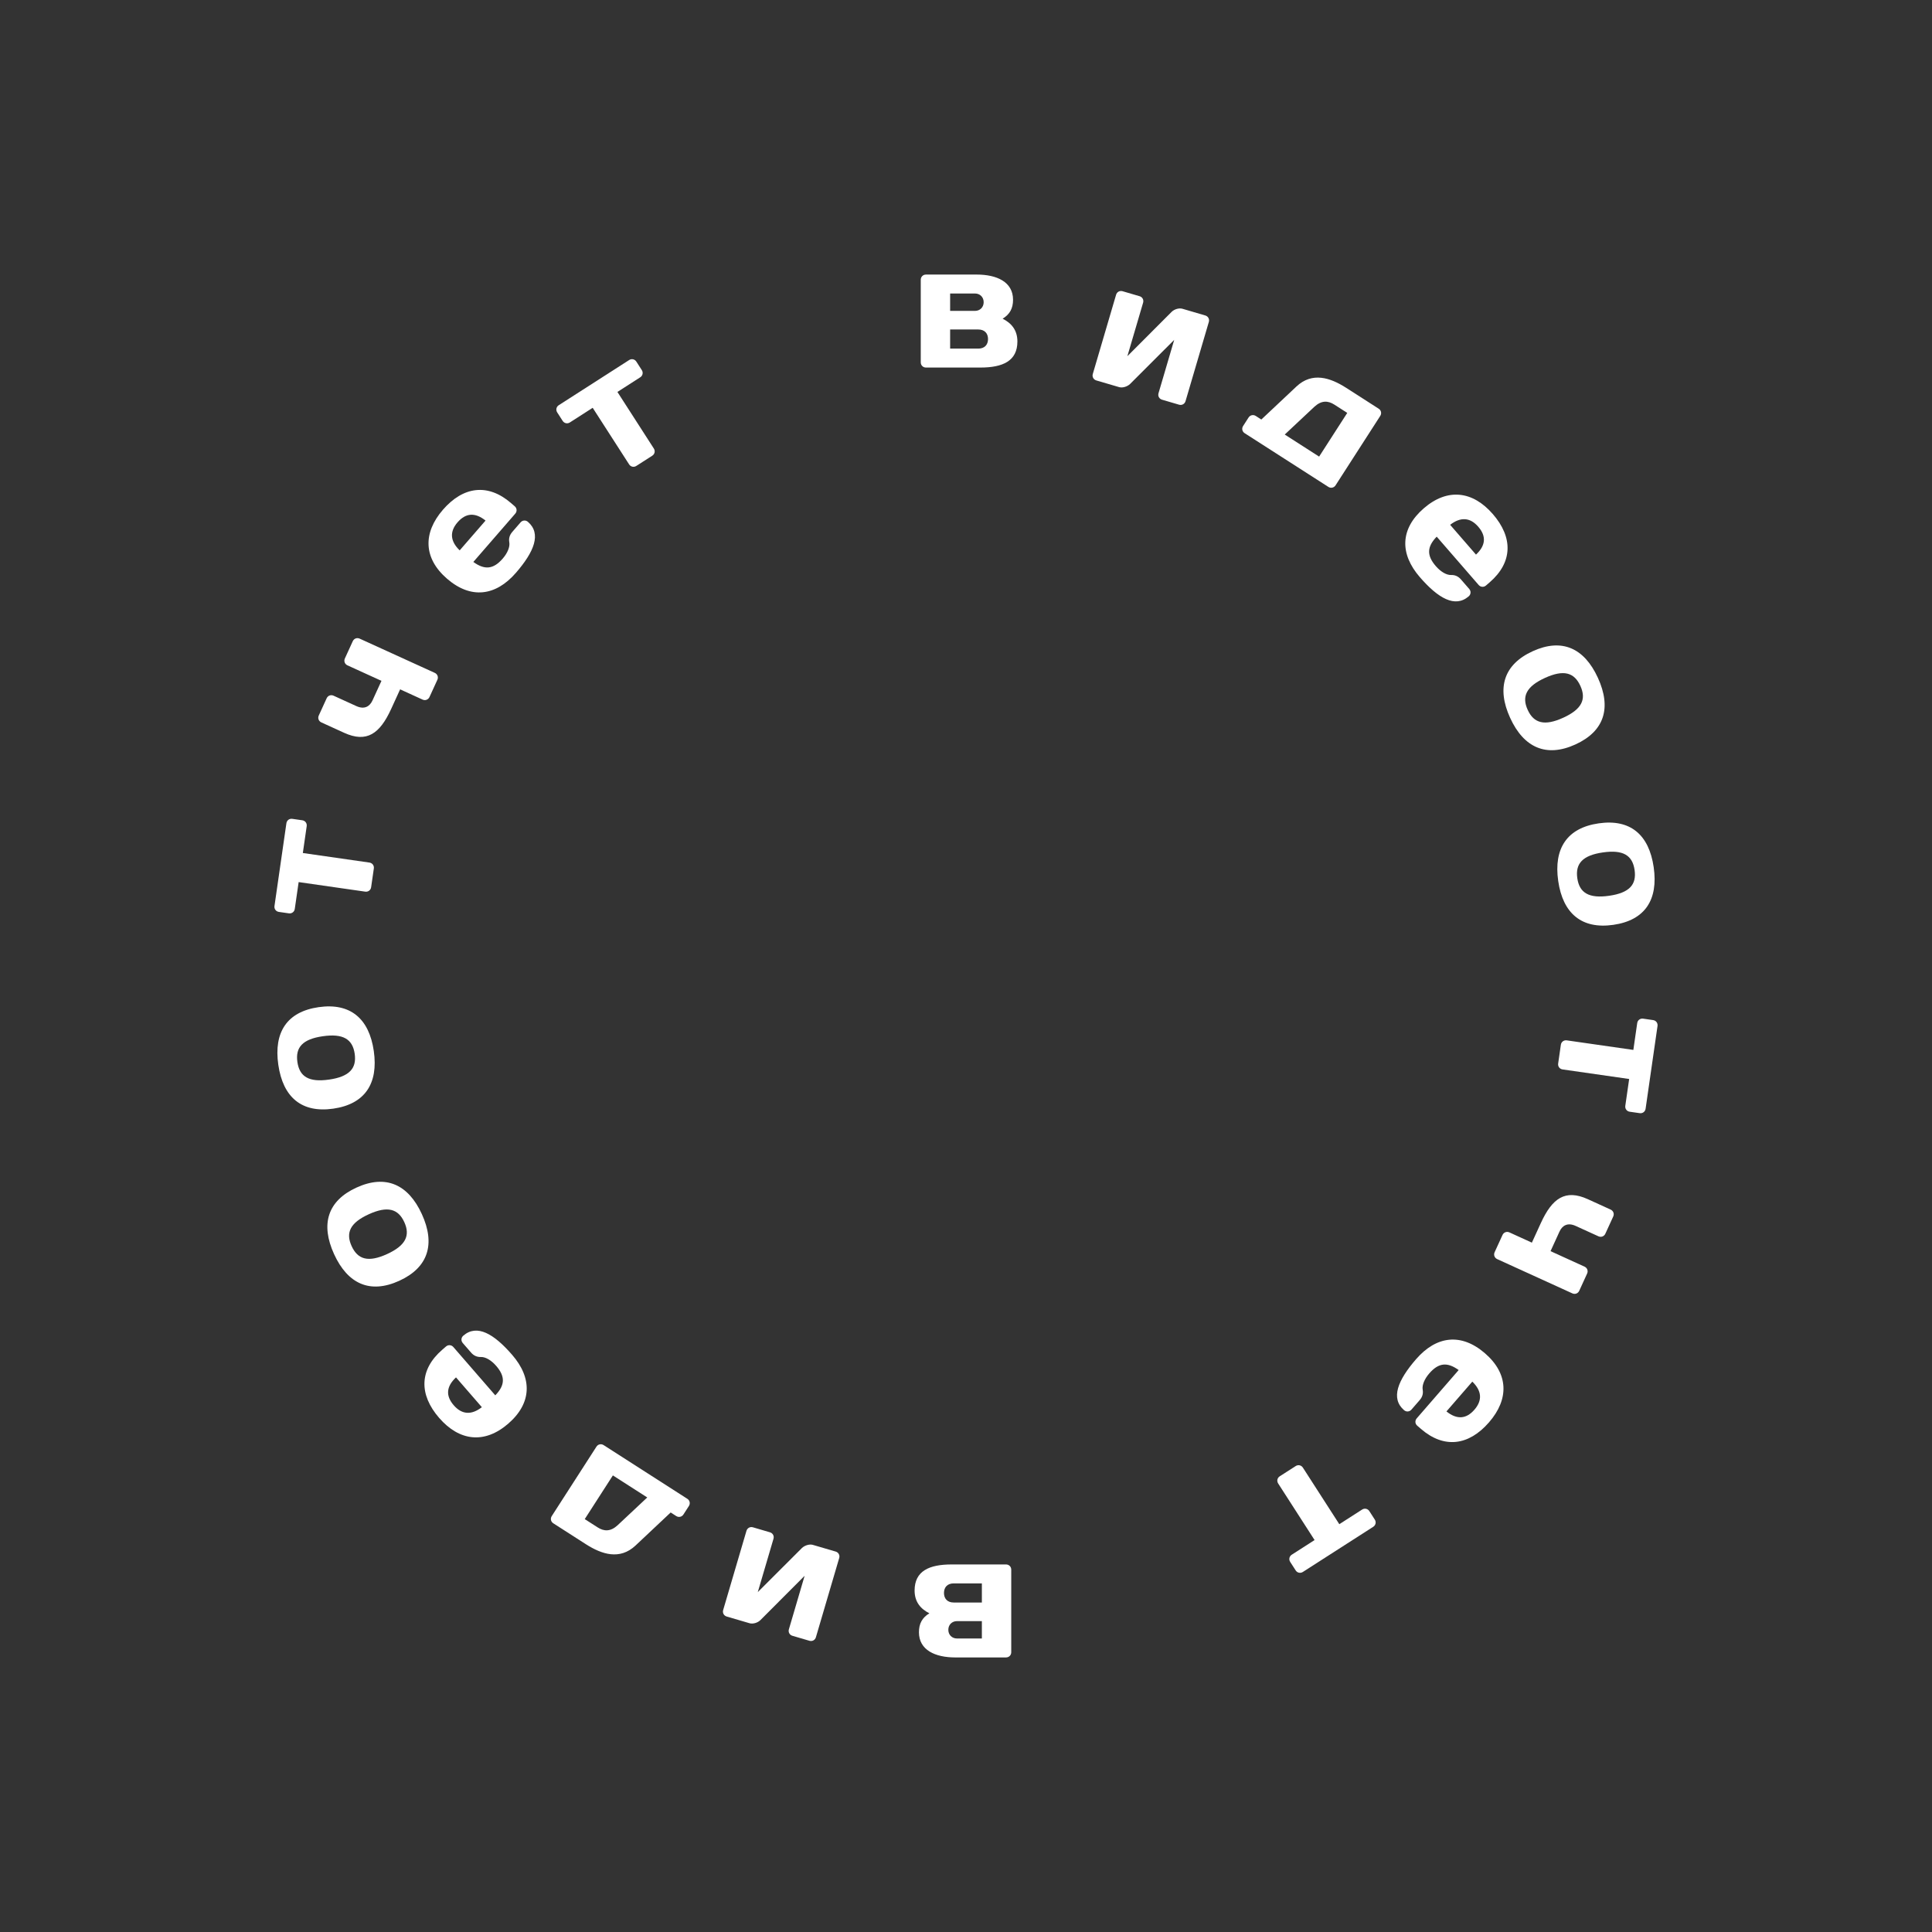 <?xml version="1.0" encoding="UTF-8"?> <svg xmlns="http://www.w3.org/2000/svg" width="205" height="205" viewBox="0 0 205 205" fill="none"><rect x="0" y="0" width="205" height="205" fill="#333333" stroke="none"/> <path d="M104.025 39C106.386 39 107.954 38.318 107.954 36.233C107.954 35.016 107.308 34.278 106.386 33.817C107.142 33.356 107.492 32.729 107.492 31.807C107.492 29.907 105.759 29.133 103.638 29.133L98.252 29.133C97.939 29.133 97.699 29.372 97.699 29.686V38.447C97.699 38.76 97.939 39 98.252 39H104.025ZM103.804 34.961C104.468 34.961 104.837 35.367 104.837 35.975C104.837 36.584 104.468 36.99 103.804 36.99H100.816V34.961H103.804ZM100.816 32.987V31.143H103.453C103.988 31.143 104.375 31.53 104.375 32.065C104.375 32.6 103.988 32.987 103.453 32.987H100.816Z" fill="white"></path> <path d="M119.622 37.796L121.293 32.116C121.381 31.816 121.219 31.518 120.918 31.43L119.113 30.901C118.812 30.812 118.514 30.975 118.426 31.276L115.954 39.681C115.865 39.981 116.028 40.279 116.328 40.367L118.753 41.078C119.107 41.182 119.615 41.023 119.909 40.744L124.592 36.063L122.927 41.725C122.839 42.026 123.001 42.323 123.302 42.411L125.107 42.941C125.408 43.029 125.706 42.866 125.794 42.565L128.266 34.161C128.355 33.86 128.192 33.562 127.891 33.474L125.467 32.763C125.113 32.66 124.61 32.8 124.311 33.097L119.622 37.796Z" fill="white"></path> <path d="M140.949 51.663C141.213 51.832 141.544 51.76 141.714 51.496L146.456 44.13C146.626 43.866 146.554 43.535 146.29 43.366L142.844 41.155C141.136 40.059 139.226 39.448 137.563 41.01L133.837 44.514L133.247 44.136C132.983 43.967 132.652 44.039 132.482 44.303L131.903 45.202C131.733 45.466 131.805 45.797 132.069 45.966L140.949 51.663ZM136.321 46.108L139.472 43.155C140.218 42.473 140.905 42.497 141.588 42.935L142.954 43.812L139.969 48.449L136.321 46.108Z" fill="white"></path> <path d="M156.895 62.07C157.101 62.307 157.439 62.331 157.676 62.126L158.067 61.788C160.522 59.664 160.554 57.028 158.402 54.548C156.262 52.083 153.589 51.761 151.078 53.933C148.554 56.117 148.508 58.766 150.66 61.245C152.594 63.474 154.39 64.53 155.841 63.275C156.078 63.07 156.102 62.732 155.897 62.495L155.014 61.478C154.712 61.13 154.355 61 153.974 61.012C153.476 61.029 152.861 60.658 152.353 60.073C151.362 58.931 151.415 58.007 152.446 56.944L156.895 62.07ZM156.853 55.888C157.748 56.918 157.625 57.903 156.615 58.849L153.871 55.687C154.965 54.838 155.983 54.885 156.853 55.888Z" fill="white"></path> <path d="M162.1 75.322C161.447 73.896 161.955 72.834 163.935 71.931C165.916 71.028 167.036 71.348 167.688 72.774C168.34 74.2 167.849 75.255 165.869 76.157C163.889 77.06 162.752 76.748 162.1 75.322ZM169.551 71.925C168.101 68.755 165.727 67.689 162.639 69.096C159.551 70.504 158.787 73.001 160.237 76.171C161.687 79.341 164.078 80.4 167.165 78.992C170.253 77.584 171.001 75.095 169.551 71.925Z" fill="white"></path> <path d="M167.364 93.186C167.141 91.634 167.927 90.757 170.082 90.448C172.236 90.139 173.22 90.761 173.443 92.313C173.667 93.865 172.898 94.739 170.744 95.048C168.59 95.358 167.587 94.737 167.364 93.186ZM175.47 92.022C174.973 88.572 172.997 86.88 169.637 87.363C166.278 87.845 164.841 90.026 165.338 93.477C165.834 96.927 167.829 98.616 171.188 98.133C174.548 97.651 175.967 95.472 175.47 92.022Z" fill="white"></path> <path d="M175.876 108.865C175.92 108.555 175.717 108.284 175.407 108.239L174.348 108.087C174.038 108.043 173.766 108.246 173.721 108.556L173.311 111.404L166.246 110.39C165.936 110.345 165.664 110.549 165.619 110.859L165.333 112.849C165.288 113.159 165.491 113.431 165.802 113.475L172.867 114.489L172.457 117.337C172.412 117.647 172.615 117.919 172.926 117.963L173.985 118.115C174.295 118.16 174.566 117.957 174.611 117.646L175.876 108.865Z" fill="white"></path> <path d="M168.486 127.245C166.086 126.151 164.7 127.141 163.496 129.774L162.544 131.854L160.161 130.767C159.876 130.637 159.558 130.756 159.428 131.041L158.591 132.869C158.461 133.154 158.579 133.472 158.865 133.602L166.836 137.236C167.121 137.366 167.439 137.248 167.57 136.962L168.406 135.134C168.536 134.849 168.418 134.532 168.133 134.402L164.525 132.757L165.476 130.677C165.76 130.056 166.317 129.682 167.189 130.08L169.606 131.181C169.891 131.311 170.209 131.193 170.339 130.908L171.176 129.08C171.306 128.794 171.188 128.477 170.902 128.347L168.486 127.245Z" fill="white"></path> <path d="M150.326 150.499C150.12 150.736 150.144 151.074 150.382 151.279L150.772 151.617C153.227 153.741 155.846 153.397 157.998 150.917C160.138 148.452 160.076 145.765 157.566 143.593C155.041 141.409 152.408 141.741 150.256 144.22C148.322 146.449 147.53 148.374 148.981 149.629C149.218 149.834 149.557 149.809 149.762 149.573L150.645 148.556C150.947 148.208 151.025 147.836 150.959 147.462C150.872 146.972 151.152 146.312 151.659 145.727C152.651 144.585 153.574 144.505 154.775 145.373L150.326 150.499ZM156.449 149.578C155.555 150.608 154.562 150.627 153.479 149.764L156.224 146.602C157.221 147.563 157.32 148.575 156.449 149.578Z" fill="white"></path> <path d="M145.71 162.005C145.974 161.836 146.046 161.505 145.877 161.241L145.298 160.342C145.128 160.078 144.796 160.006 144.532 160.175L142.111 161.729L138.247 155.727C138.078 155.464 137.746 155.391 137.482 155.561L135.79 156.646C135.526 156.816 135.454 157.147 135.624 157.41L139.487 163.412L137.066 164.966C136.802 165.135 136.73 165.466 136.899 165.73L137.479 166.629C137.648 166.893 137.98 166.965 138.244 166.796L145.71 162.005Z" fill="white"></path> <path d="M100.975 166C98.614 166 97.046 166.682 97.046 168.767C97.046 169.984 97.692 170.722 98.614 171.183C97.858 171.644 97.507 172.271 97.507 173.193C97.507 175.093 99.241 175.867 101.362 175.867H106.748C107.061 175.867 107.301 175.628 107.301 175.314V166.553C107.301 166.24 107.061 166 106.748 166H100.975ZM101.196 170.039C100.532 170.039 100.163 169.633 100.163 169.025C100.163 168.416 100.532 168.01 101.196 168.01H104.184V170.039H101.196ZM104.184 172.013V173.857H101.547C101.012 173.857 100.625 173.47 100.625 172.935C100.625 172.4 101.012 172.013 101.547 172.013H104.184Z" fill="white"></path> <path d="M85.377 167.204L83.707 172.884C83.618 173.184 83.781 173.482 84.082 173.57L85.887 174.099C86.188 174.187 86.486 174.025 86.574 173.724L89.046 165.319C89.134 165.018 88.972 164.721 88.671 164.633L86.246 163.922C85.892 163.818 85.384 163.977 85.091 164.256L80.407 168.937L82.073 163.275C82.161 162.974 81.999 162.677 81.698 162.589L79.892 162.059C79.591 161.971 79.294 162.134 79.205 162.435L76.733 170.839C76.645 171.14 76.807 171.438 77.108 171.526L79.533 172.237C79.887 172.34 80.39 172.2 80.689 171.903L85.377 167.204Z" fill="white"></path> <path d="M64.051 153.338C63.787 153.168 63.456 153.24 63.286 153.504L58.544 160.87C58.374 161.134 58.446 161.465 58.71 161.634L62.157 163.846C63.864 164.941 65.773 165.553 67.437 163.99L71.163 160.486L71.753 160.864C72.016 161.034 72.348 160.962 72.518 160.698L73.097 159.799C73.267 159.535 73.195 159.204 72.931 159.034L64.051 153.338ZM68.679 158.892L65.528 161.845C64.782 162.528 64.095 162.504 63.412 162.065L62.046 161.189L65.031 156.552L68.679 158.892Z" fill="white"></path> <path d="M48.105 142.93C47.899 142.693 47.56 142.669 47.323 142.874L46.933 143.212C44.478 145.336 44.446 147.972 46.598 150.452C48.738 152.917 51.411 153.239 53.921 151.067C56.446 148.883 56.492 146.234 54.34 143.755C52.405 141.526 50.61 140.47 49.159 141.725C48.922 141.93 48.898 142.268 49.103 142.505L49.986 143.522C50.288 143.87 50.645 144 51.025 143.988C51.524 143.971 52.139 144.342 52.646 144.927C53.638 146.069 53.585 146.993 52.553 148.056L48.105 142.93ZM48.147 149.112C47.252 148.082 47.375 147.098 48.385 146.151L51.129 149.313C50.034 150.162 49.017 150.115 48.147 149.112Z" fill="white"></path> <path d="M42.9 129.678C43.552 131.103 43.045 132.166 41.064 133.069C39.084 133.971 37.964 133.651 37.312 132.225C36.66 130.8 37.151 129.745 39.131 128.842C41.111 127.939 42.248 128.252 42.9 129.678ZM35.449 133.075C36.899 136.245 39.273 137.311 42.361 135.903C45.449 134.495 46.213 131.998 44.763 128.828C43.313 125.658 40.922 124.6 37.834 126.008C34.746 127.415 33.999 129.905 35.449 133.075Z" fill="white"></path> <path d="M37.636 111.814C37.859 113.366 37.073 114.243 34.918 114.552C32.764 114.861 31.78 114.239 31.556 112.687C31.333 111.135 32.102 110.261 34.256 109.952C36.41 109.643 37.413 110.263 37.636 111.814ZM29.53 112.978C30.027 116.428 32.004 118.119 35.363 117.637C38.722 117.155 40.159 114.974 39.663 111.523C39.166 108.073 37.171 106.384 33.812 106.867C30.452 107.349 29.033 109.528 29.53 112.978Z" fill="white"></path> <path d="M29.124 96.135C29.079 96.445 29.282 96.716 29.593 96.761L30.652 96.913C30.962 96.957 31.234 96.754 31.278 96.444L31.689 93.596L38.754 94.61C39.064 94.655 39.336 94.451 39.38 94.141L39.667 92.151C39.712 91.841 39.508 91.57 39.198 91.525L32.133 90.511L32.543 87.663C32.588 87.353 32.385 87.081 32.074 87.037L31.015 86.885C30.705 86.84 30.433 87.043 30.389 87.354L29.124 96.135Z" fill="white"></path> <path d="M36.514 77.755C38.914 78.849 40.3 77.859 41.505 75.226L42.456 73.146L44.839 74.233C45.124 74.363 45.442 74.244 45.572 73.959L46.409 72.131C46.539 71.846 46.421 71.528 46.136 71.398L38.164 67.764C37.879 67.634 37.561 67.752 37.431 68.037L36.594 69.866C36.464 70.151 36.582 70.468 36.867 70.598L40.476 72.243L39.524 74.323C39.24 74.944 38.684 75.318 37.811 74.921L35.394 73.819C35.109 73.689 34.791 73.807 34.661 74.092L33.825 75.921C33.694 76.206 33.812 76.523 34.098 76.653L36.514 77.755Z" fill="white"></path> <path d="M54.674 54.501C54.879 54.264 54.855 53.926 54.618 53.721L54.227 53.383C51.772 51.259 49.154 51.603 47.002 54.083C44.862 56.548 44.923 59.235 47.434 61.407C49.959 63.591 52.591 63.259 54.743 60.78C56.678 58.551 57.469 56.626 56.018 55.371C55.781 55.166 55.443 55.191 55.237 55.427L54.355 56.444C54.052 56.792 53.974 57.164 54.04 57.538C54.128 58.028 53.848 58.688 53.34 59.273C52.349 60.416 51.425 60.495 50.225 59.627L54.674 54.501ZM48.55 55.422C49.445 54.392 50.438 54.373 51.52 55.236L48.776 58.398C47.778 57.437 47.68 56.425 48.55 55.422Z" fill="white"></path> <path d="M59.289 42.995C59.026 43.164 58.954 43.495 59.123 43.759L59.702 44.658C59.872 44.922 60.204 44.994 60.468 44.825L62.889 43.271L66.753 49.273C66.922 49.536 67.254 49.609 67.518 49.439L69.21 48.354C69.474 48.184 69.546 47.853 69.376 47.59L65.513 41.588L67.934 40.034C68.198 39.865 68.27 39.534 68.1 39.27L67.522 38.371C67.352 38.107 67.02 38.035 66.756 38.204L59.289 42.995Z" fill="white"></path> </svg> 